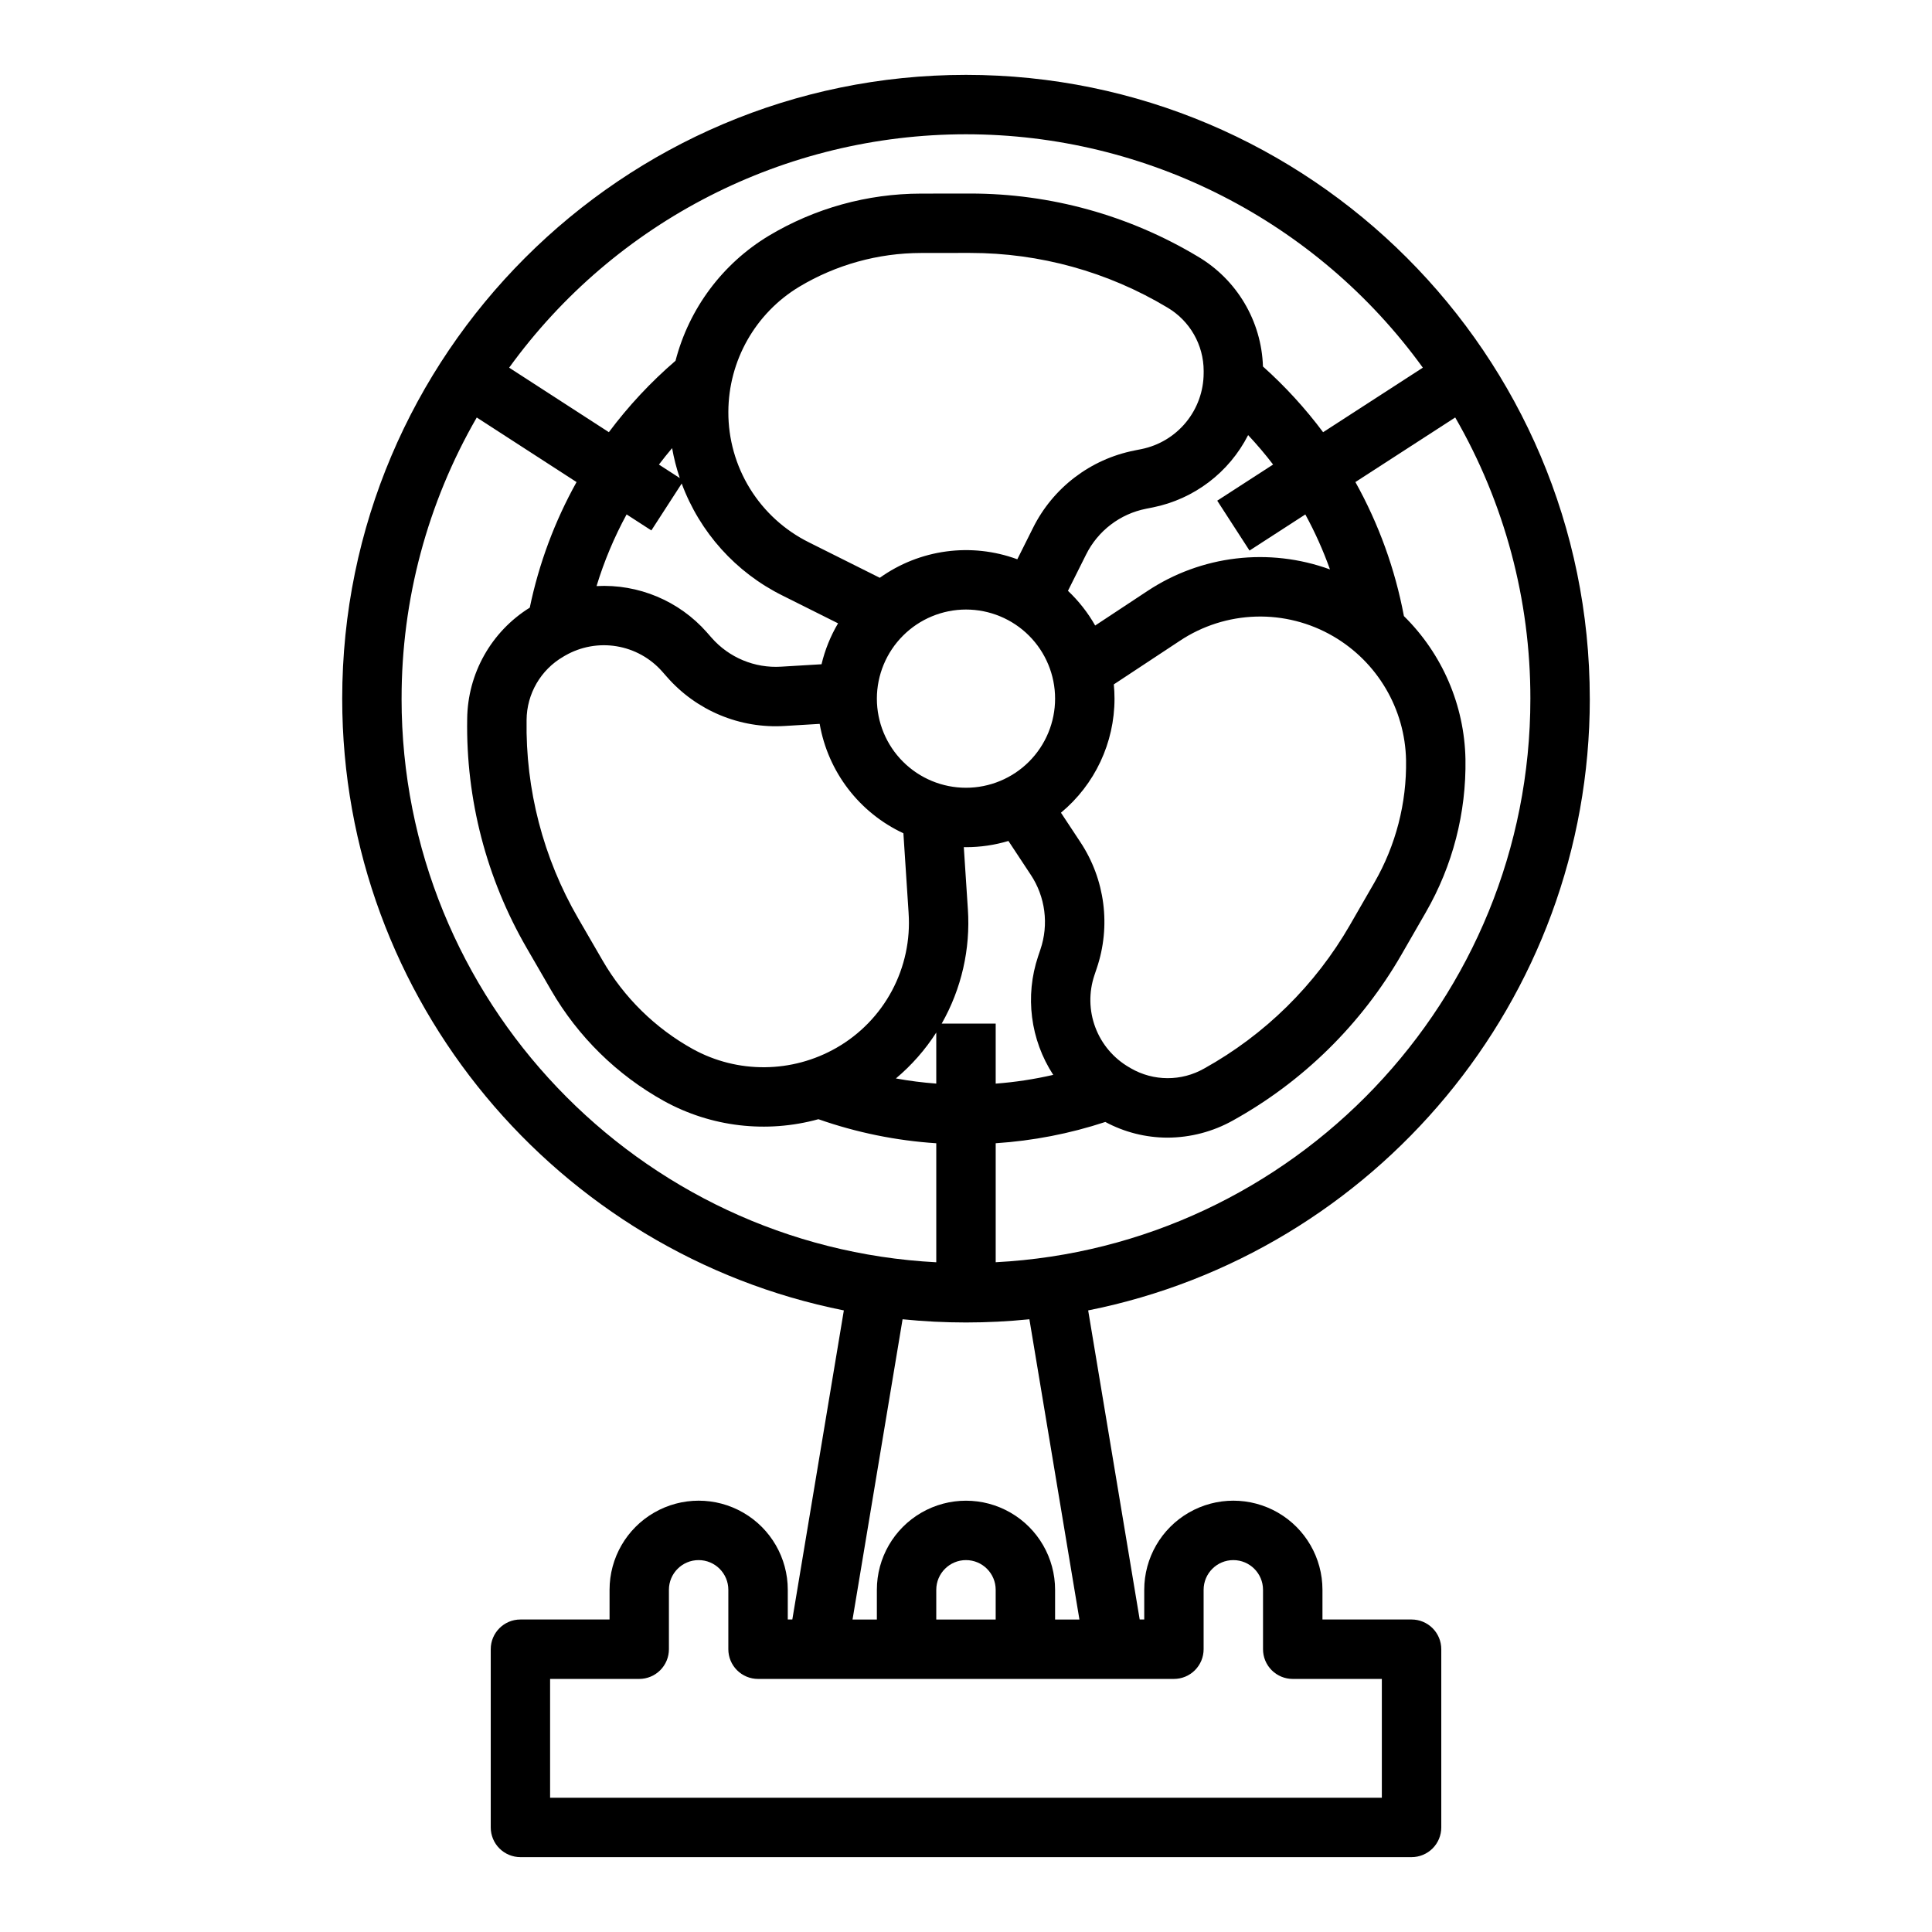 <?xml version="1.0" encoding="UTF-8"?>
<!-- Uploaded to: SVG Repo, www.svgrepo.com, Generator: SVG Repo Mixer Tools -->
<svg fill="#000000" width="800px" height="800px" version="1.1" viewBox="144 144 512 512" xmlns="http://www.w3.org/2000/svg">
 <path d="m565.31 329.15c0-91.152-74.16-165.31-165.31-165.31-91.156 0-165.31 74.16-165.31 165.31 0 80.074 57.23 147.03 132.94 162.12l-13.656 81.914h-1.203v-7.871c0-8.438-4.5-16.234-11.809-20.453-7.305-4.219-16.309-4.219-23.613 0-7.309 4.219-11.809 12.016-11.809 20.453v7.871h-23.617c-4.348 0-7.871 3.523-7.871 7.871v47.234c0 2.086 0.828 4.09 2.305 5.566 1.477 1.473 3.481 2.305 5.566 2.305h236.16c2.09 0 4.09-0.832 5.566-2.305 1.477-1.477 2.305-3.481 2.305-5.566v-47.234c0-2.086-0.828-4.09-2.305-5.566-1.477-1.477-3.477-2.305-5.566-2.305h-23.617v-7.871c0-8.438-4.5-16.234-11.805-20.453-7.309-4.219-16.312-4.219-23.617 0-7.309 4.219-11.809 12.016-11.809 20.453v7.871h-1.203l-13.656-81.914c75.707-15.094 132.94-82.043 132.94-162.12zm-157.44 149.36v-31.539c9.883-0.648 19.645-2.543 29.051-5.641 5.062 2.719 10.719 4.148 16.465 4.156 6.082-0.016 12.062-1.582 17.367-4.555 18.602-10.324 34.039-25.523 44.656-43.957l6.473-11.242v-0.004c7.098-12.324 10.719-26.34 10.48-40.559-0.281-14.277-6.137-27.879-16.309-37.898-2.344-12.457-6.684-24.449-12.859-35.52l26.453-17.117c13.078 22.652 19.949 48.355 19.918 74.512 0 79.836-62.867 145.25-141.7 149.36zm-85.754-215.75c0.477 2.691 1.156 5.344 2.035 7.934l-5.527-3.578c1.125-1.477 2.281-2.934 3.492-4.356zm-5.5 21.809 8.043-12.43v0.004c4.793 12.93 14.34 23.547 26.691 29.676l14.742 7.371c-1.996 3.375-3.469 7.031-4.379 10.844l-10.684 0.641h0.004c-7.027 0.449-13.863-2.402-18.492-7.707l-1.227-1.395h0.004c-7.356-8.336-18.125-12.852-29.227-12.254 2.008-6.582 4.676-12.945 7.965-18.992zm158.15-25.266c2.336 2.5 4.555 5.098 6.617 7.805l-14.805 9.578 8.555 13.219 14.797-9.574-0.004 0.004c2.555 4.68 4.738 9.551 6.531 14.57-16.156-5.891-34.152-3.746-48.469 5.781l-13.754 9.082h-0.004c-1.934-3.406-4.367-6.504-7.211-9.195l4.797-9.594c3.129-6.305 9.012-10.797 15.918-12.156l1.82-0.363c10.887-2.199 20.172-9.254 25.211-19.152zm-74.77 46.23c6.262 0 12.27 2.488 16.699 6.918 4.426 4.426 6.914 10.434 6.914 16.695 0 6.266-2.488 12.273-6.914 16.699-4.43 4.43-10.438 6.918-16.699 6.918-6.266 0-12.273-2.488-16.699-6.918-4.43-4.426-6.918-10.434-6.918-16.699 0.008-6.258 2.496-12.262 6.926-16.688 4.426-4.43 10.43-6.918 16.691-6.926zm0.496 79.379-1.074-16.418c0.195 0 0.383 0.016 0.574 0.016h0.004c3.809 0 7.598-0.555 11.246-1.648l5.894 8.93h0.004c3.894 5.863 4.844 13.203 2.566 19.863l-0.59 1.758c-3.543 10.539-2.07 22.121 4 31.438-5.019 1.156-10.117 1.934-15.25 2.32v-15.91h-14.309c5.242-9.215 7.652-19.77 6.934-30.348zm33.535 17.547 0.59-1.758c3.852-11.262 2.246-23.672-4.344-33.586l-5.109-7.738c8.992-7.465 14.191-18.543 14.191-30.23 0-1.273-0.066-2.531-0.184-3.777l17.492-11.547h-0.004c5.984-3.977 12.961-6.203 20.141-6.418 7.184-0.215 14.281 1.586 20.492 5.199 11.73 6.82 19.059 19.266 19.324 32.832 0.191 11.371-2.707 22.582-8.383 32.438l-6.477 11.242h0.004c-9.191 15.961-22.555 29.113-38.652 38.055-6.019 3.426-13.406 3.406-19.41-0.055l-0.504-0.297c-4.098-2.383-7.25-6.109-8.918-10.551-1.672-4.438-1.758-9.316-0.25-13.812zm28.953-159.56c-0.016 4.742-1.664 9.332-4.672 13-3.008 3.668-7.191 6.184-11.84 7.121l-1.824 0.363 0.004 0.004c-11.68 2.297-21.625 9.891-26.914 20.555l-4.137 8.273c-12.211-4.5-25.855-2.664-36.441 4.906l-18.77-9.383h0.004c-6.438-3.191-11.855-8.125-15.633-14.234-3.777-6.113-5.766-13.164-5.738-20.348 0.039-13.57 7.152-26.137 18.77-33.152 9.75-5.848 20.91-8.945 32.281-8.961l12.973-0.016h0.113v0.004c18.379 0 36.41 4.992 52.172 14.445 5.981 3.504 9.656 9.91 9.656 16.84zm-169.68 75.113 0.504-0.297v0.004c4.117-2.359 8.918-3.223 13.598-2.449 4.68 0.773 8.949 3.137 12.086 6.691l1.227 1.395c7.828 8.965 19.379 13.781 31.262 13.031l9.242-0.555c2.211 12.711 10.496 23.535 22.188 28.992l1.379 21.113h-0.004c0.496 7.152-1.035 14.297-4.414 20.617-3.379 6.324-8.473 11.566-14.691 15.125-11.773 6.75-26.215 6.875-38.098 0.32-9.941-5.519-18.203-13.633-23.898-23.473l-6.504-11.23c-9.223-15.941-13.934-34.09-13.629-52.5 0.043-6.93 3.754-13.316 9.754-16.785zm98.82 99.621v13.531c-3.586-0.266-7.16-0.723-10.699-1.363 4.16-3.492 7.769-7.594 10.699-12.168zm7.875-238.05c47.938 0.008 92.969 23.012 121.07 61.852l-26.43 17.105c-4.723-6.324-10.062-12.156-15.941-17.418-0.383-12.031-6.898-23.027-17.266-29.141-18.203-10.922-39.035-16.691-60.266-16.691h-0.129l-12.973 0.016h-0.004c-14.219 0.016-28.172 3.887-40.367 11.203-12.23 7.387-21.086 19.266-24.672 33.098-6.562 5.644-12.484 11.992-17.664 18.926l-26.426-17.098c28.102-38.84 73.129-61.844 121.07-61.852zm-149.57 149.57c-0.031-26.156 6.84-51.859 19.918-74.512l26.445 17.113h0.004c-5.797 10.398-9.977 21.621-12.398 33.277-10.215 6.352-16.473 17.484-16.586 29.508-0.355 21.273 5.09 42.238 15.746 60.652l6.5 11.23c7.125 12.305 17.453 22.449 29.887 29.352 12.496 6.891 27.191 8.621 40.949 4.828 10.074 3.535 20.582 5.68 31.23 6.375v31.539c-78.824-4.109-141.7-69.527-141.7-149.36zm204.67 259.78c2.09 0 4.09-0.828 5.566-2.305 1.477-1.477 2.309-3.477 2.309-5.566v-15.742c0-4.348 3.523-7.875 7.871-7.875s7.871 3.527 7.871 7.875v15.742c0 2.09 0.828 4.09 2.305 5.566 1.477 1.477 3.481 2.305 5.566 2.305h23.617v31.488h-220.42v-31.488h23.617c2.086 0 4.09-0.828 5.566-2.305 1.477-1.477 2.305-3.477 2.305-5.566v-15.742c0-4.348 3.523-7.875 7.871-7.875 4.348 0 7.875 3.527 7.875 7.875v15.742c0 2.09 0.828 4.09 2.305 5.566 1.477 1.477 3.477 2.305 5.566 2.305zm-47.23-15.742h-15.746v-7.871c0-4.348 3.527-7.875 7.875-7.875s7.871 3.527 7.871 7.875zm22.195 0h-6.453v-7.871c0-8.438-4.5-16.234-11.809-20.453-7.305-4.219-16.309-4.219-23.613 0-7.309 4.219-11.809 12.016-11.809 20.453v7.871h-6.449l13.262-79.57h-0.004c11.176 1.133 22.438 1.133 33.613 0z"/>
</svg>